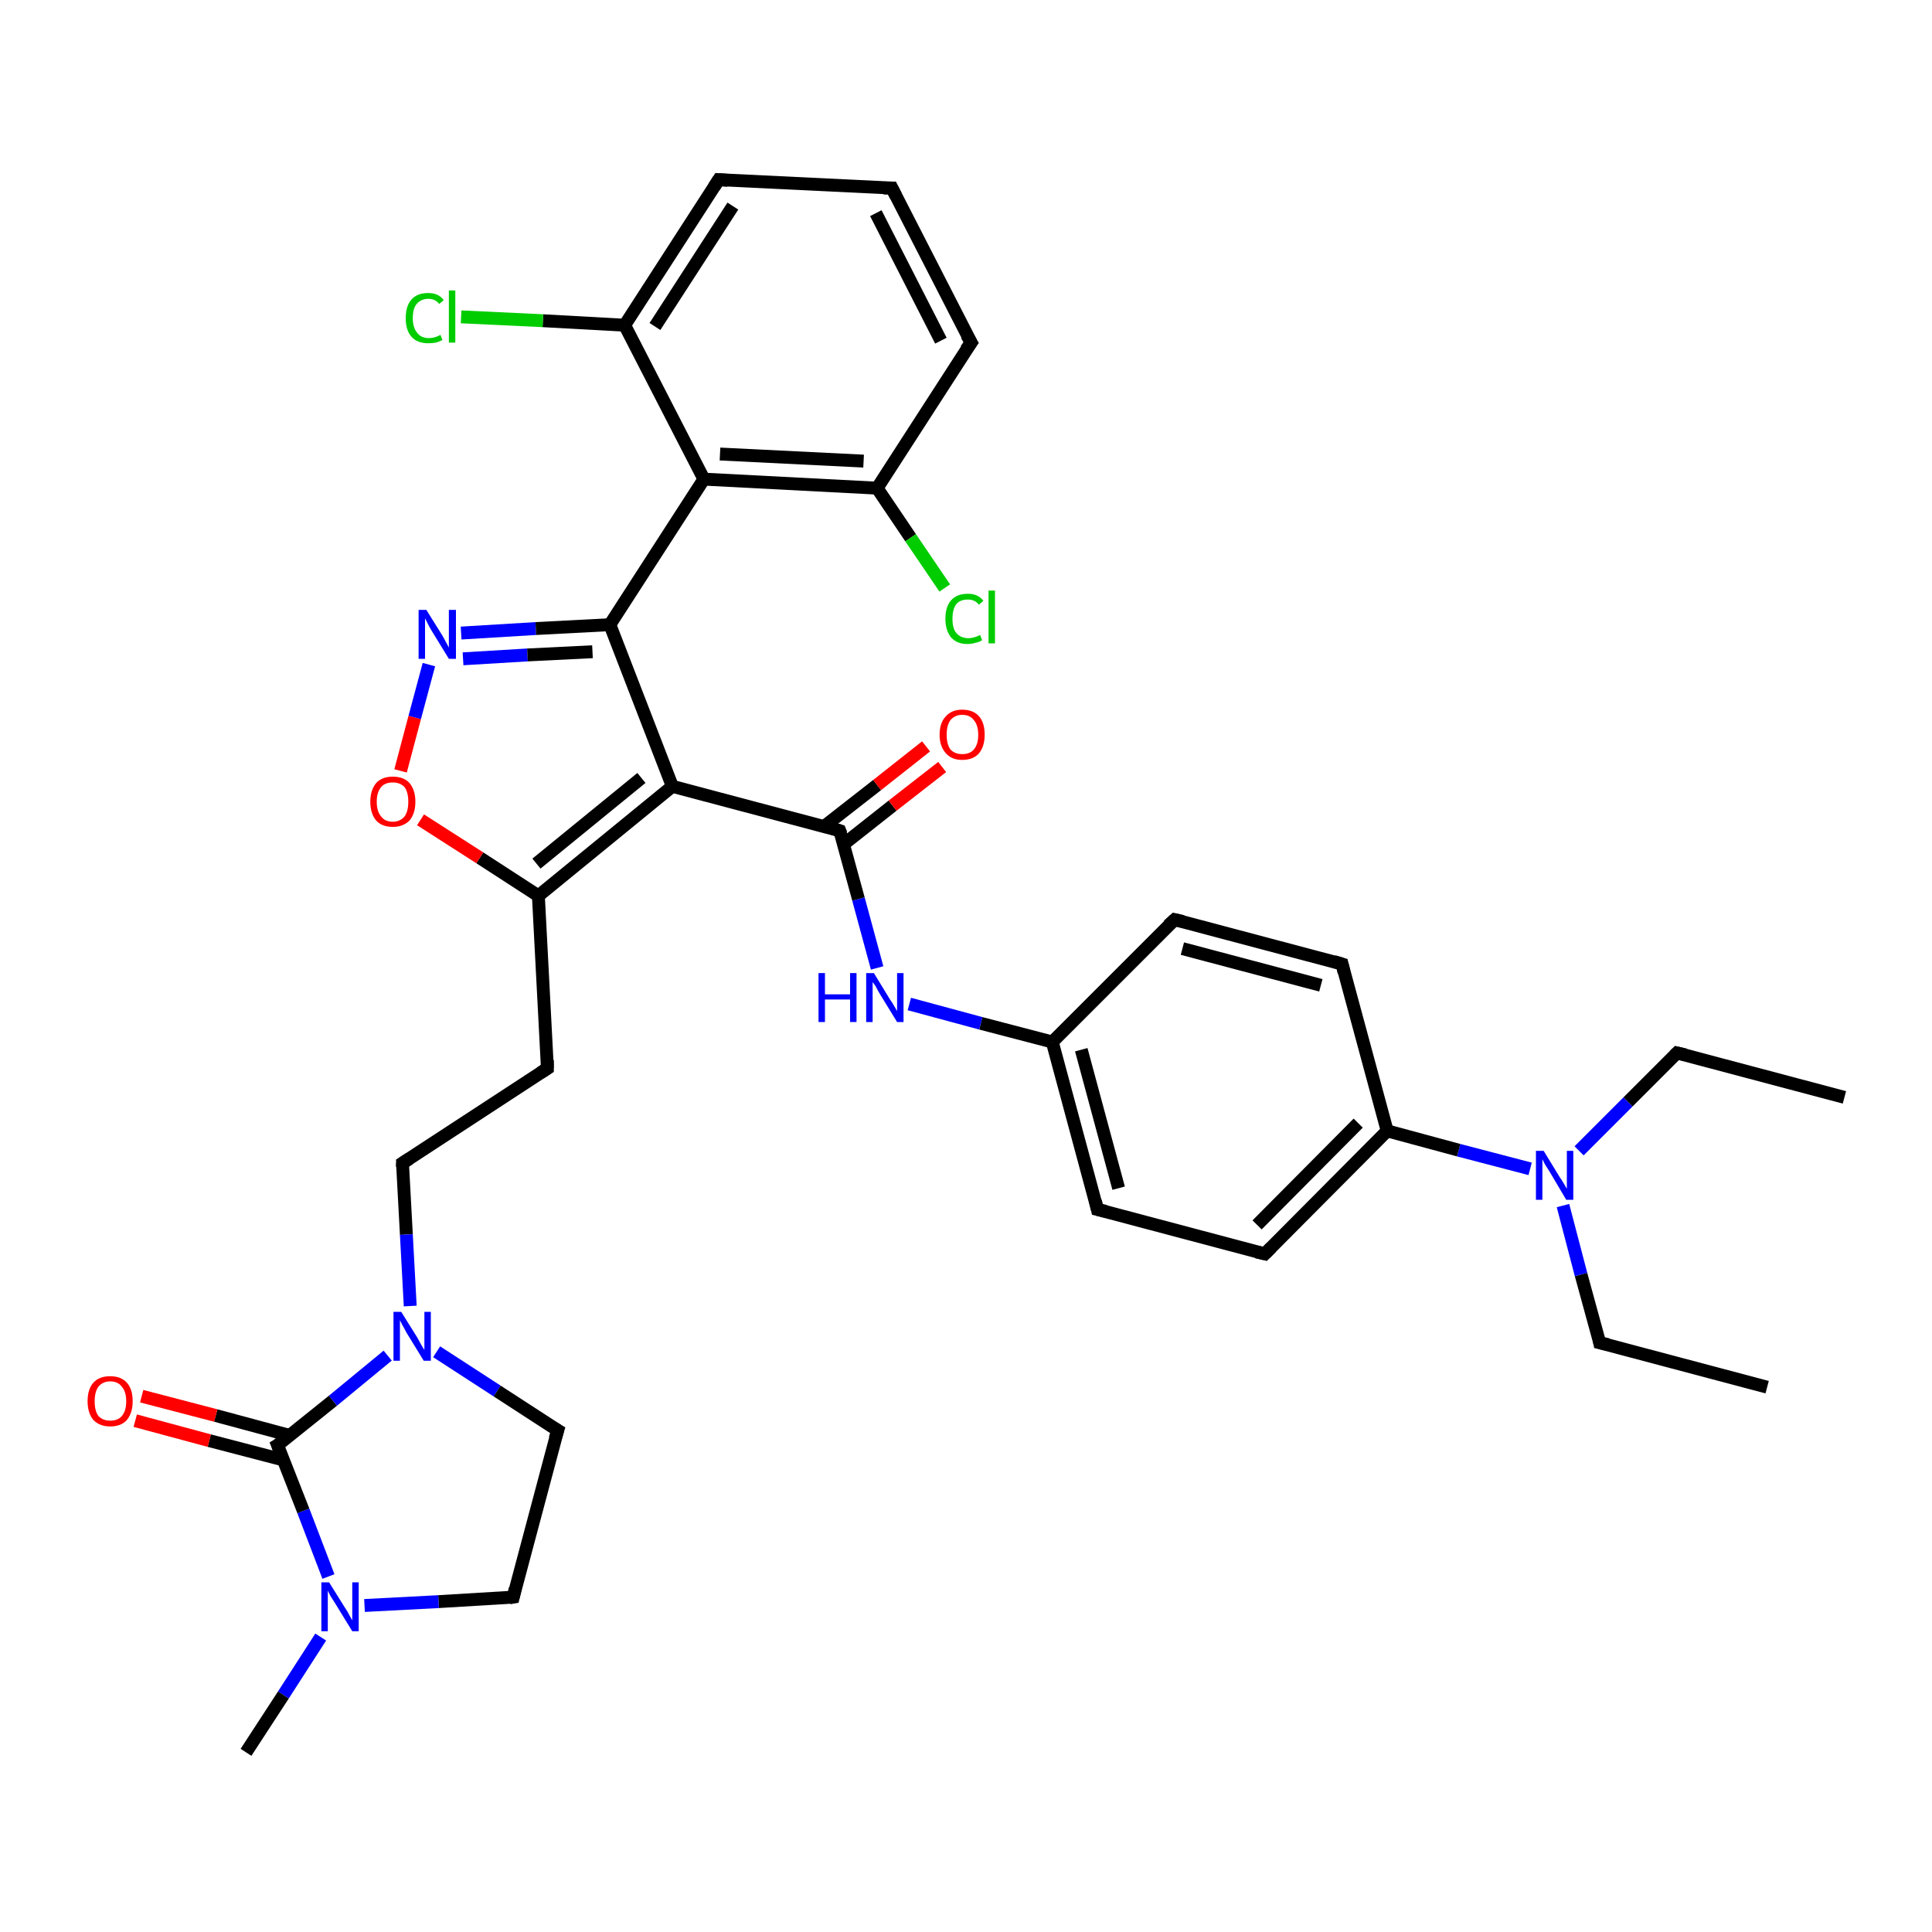 <?xml version='1.0' encoding='iso-8859-1'?>
<svg version='1.1' baseProfile='full'
              xmlns='http://www.w3.org/2000/svg'
                      xmlns:rdkit='http://www.rdkit.org/xml'
                      xmlns:xlink='http://www.w3.org/1999/xlink'
                  xml:space='preserve'
width='300px' height='300px' viewBox='0 0 300 300'>
<!-- END OF HEADER -->
<rect style='opacity:1.0;fill:#FFFFFF;stroke:none' width='300.0' height='300.0' x='0.0' y='0.0'> </rect>
<path class='bond-0 atom-0 atom-1' d='M 274.4,215.4 L 248.4,208.5' style='fill:none;fill-rule:evenodd;stroke:#000000;stroke-width:2.0px;stroke-linecap:butt;stroke-linejoin:miter;stroke-opacity:1' />
<path class='bond-1 atom-1 atom-2' d='M 248.4,208.5 L 245.5,197.9' style='fill:none;fill-rule:evenodd;stroke:#000000;stroke-width:2.0px;stroke-linecap:butt;stroke-linejoin:miter;stroke-opacity:1' />
<path class='bond-1 atom-1 atom-2' d='M 245.5,197.9 L 242.7,187.2' style='fill:none;fill-rule:evenodd;stroke:#0000FF;stroke-width:2.0px;stroke-linecap:butt;stroke-linejoin:miter;stroke-opacity:1' />
<path class='bond-2 atom-2 atom-3' d='M 245.2,178.7 L 252.8,171.1' style='fill:none;fill-rule:evenodd;stroke:#0000FF;stroke-width:2.0px;stroke-linecap:butt;stroke-linejoin:miter;stroke-opacity:1' />
<path class='bond-2 atom-2 atom-3' d='M 252.8,171.1 L 260.4,163.5' style='fill:none;fill-rule:evenodd;stroke:#000000;stroke-width:2.0px;stroke-linecap:butt;stroke-linejoin:miter;stroke-opacity:1' />
<path class='bond-3 atom-3 atom-4' d='M 260.4,163.5 L 286.4,170.4' style='fill:none;fill-rule:evenodd;stroke:#000000;stroke-width:2.0px;stroke-linecap:butt;stroke-linejoin:miter;stroke-opacity:1' />
<path class='bond-4 atom-2 atom-5' d='M 237.6,181.5 L 226.5,178.6' style='fill:none;fill-rule:evenodd;stroke:#0000FF;stroke-width:2.0px;stroke-linecap:butt;stroke-linejoin:miter;stroke-opacity:1' />
<path class='bond-4 atom-2 atom-5' d='M 226.5,178.6 L 215.4,175.6' style='fill:none;fill-rule:evenodd;stroke:#000000;stroke-width:2.0px;stroke-linecap:butt;stroke-linejoin:miter;stroke-opacity:1' />
<path class='bond-5 atom-5 atom-6' d='M 215.4,175.6 L 196.4,194.7' style='fill:none;fill-rule:evenodd;stroke:#000000;stroke-width:2.0px;stroke-linecap:butt;stroke-linejoin:miter;stroke-opacity:1' />
<path class='bond-5 atom-5 atom-6' d='M 210.9,174.4 L 195.2,190.2' style='fill:none;fill-rule:evenodd;stroke:#000000;stroke-width:2.0px;stroke-linecap:butt;stroke-linejoin:miter;stroke-opacity:1' />
<path class='bond-6 atom-6 atom-7' d='M 196.4,194.7 L 170.4,187.8' style='fill:none;fill-rule:evenodd;stroke:#000000;stroke-width:2.0px;stroke-linecap:butt;stroke-linejoin:miter;stroke-opacity:1' />
<path class='bond-7 atom-7 atom-8' d='M 170.4,187.8 L 163.4,161.8' style='fill:none;fill-rule:evenodd;stroke:#000000;stroke-width:2.0px;stroke-linecap:butt;stroke-linejoin:miter;stroke-opacity:1' />
<path class='bond-7 atom-7 atom-8' d='M 173.7,184.5 L 167.9,163.0' style='fill:none;fill-rule:evenodd;stroke:#000000;stroke-width:2.0px;stroke-linecap:butt;stroke-linejoin:miter;stroke-opacity:1' />
<path class='bond-8 atom-8 atom-9' d='M 163.4,161.8 L 152.3,158.9' style='fill:none;fill-rule:evenodd;stroke:#000000;stroke-width:2.0px;stroke-linecap:butt;stroke-linejoin:miter;stroke-opacity:1' />
<path class='bond-8 atom-8 atom-9' d='M 152.3,158.9 L 141.2,155.9' style='fill:none;fill-rule:evenodd;stroke:#0000FF;stroke-width:2.0px;stroke-linecap:butt;stroke-linejoin:miter;stroke-opacity:1' />
<path class='bond-9 atom-9 atom-10' d='M 136.2,150.3 L 133.3,139.6' style='fill:none;fill-rule:evenodd;stroke:#0000FF;stroke-width:2.0px;stroke-linecap:butt;stroke-linejoin:miter;stroke-opacity:1' />
<path class='bond-9 atom-9 atom-10' d='M 133.3,139.6 L 130.4,129.0' style='fill:none;fill-rule:evenodd;stroke:#000000;stroke-width:2.0px;stroke-linecap:butt;stroke-linejoin:miter;stroke-opacity:1' />
<path class='bond-10 atom-10 atom-11' d='M 131.0,131.1 L 138.6,125.1' style='fill:none;fill-rule:evenodd;stroke:#000000;stroke-width:2.0px;stroke-linecap:butt;stroke-linejoin:miter;stroke-opacity:1' />
<path class='bond-10 atom-10 atom-11' d='M 138.6,125.1 L 146.3,119.1' style='fill:none;fill-rule:evenodd;stroke:#FF0000;stroke-width:2.0px;stroke-linecap:butt;stroke-linejoin:miter;stroke-opacity:1' />
<path class='bond-10 atom-10 atom-11' d='M 128.0,128.3 L 136.2,121.9' style='fill:none;fill-rule:evenodd;stroke:#000000;stroke-width:2.0px;stroke-linecap:butt;stroke-linejoin:miter;stroke-opacity:1' />
<path class='bond-10 atom-10 atom-11' d='M 136.2,121.9 L 143.8,115.9' style='fill:none;fill-rule:evenodd;stroke:#FF0000;stroke-width:2.0px;stroke-linecap:butt;stroke-linejoin:miter;stroke-opacity:1' />
<path class='bond-11 atom-10 atom-12' d='M 130.4,129.0 L 104.4,122.1' style='fill:none;fill-rule:evenodd;stroke:#000000;stroke-width:2.0px;stroke-linecap:butt;stroke-linejoin:miter;stroke-opacity:1' />
<path class='bond-12 atom-12 atom-13' d='M 104.4,122.1 L 83.6,139.1' style='fill:none;fill-rule:evenodd;stroke:#000000;stroke-width:2.0px;stroke-linecap:butt;stroke-linejoin:miter;stroke-opacity:1' />
<path class='bond-12 atom-12 atom-13' d='M 99.6,120.8 L 83.3,134.1' style='fill:none;fill-rule:evenodd;stroke:#000000;stroke-width:2.0px;stroke-linecap:butt;stroke-linejoin:miter;stroke-opacity:1' />
<path class='bond-13 atom-13 atom-14' d='M 83.6,139.1 L 85.0,165.9' style='fill:none;fill-rule:evenodd;stroke:#000000;stroke-width:2.0px;stroke-linecap:butt;stroke-linejoin:miter;stroke-opacity:1' />
<path class='bond-14 atom-14 atom-15' d='M 85.0,165.9 L 62.5,180.6' style='fill:none;fill-rule:evenodd;stroke:#000000;stroke-width:2.0px;stroke-linecap:butt;stroke-linejoin:miter;stroke-opacity:1' />
<path class='bond-15 atom-15 atom-16' d='M 62.5,180.6 L 63.1,191.7' style='fill:none;fill-rule:evenodd;stroke:#000000;stroke-width:2.0px;stroke-linecap:butt;stroke-linejoin:miter;stroke-opacity:1' />
<path class='bond-15 atom-15 atom-16' d='M 63.1,191.7 L 63.7,202.8' style='fill:none;fill-rule:evenodd;stroke:#0000FF;stroke-width:2.0px;stroke-linecap:butt;stroke-linejoin:miter;stroke-opacity:1' />
<path class='bond-16 atom-16 atom-17' d='M 67.8,209.9 L 77.2,216.0' style='fill:none;fill-rule:evenodd;stroke:#0000FF;stroke-width:2.0px;stroke-linecap:butt;stroke-linejoin:miter;stroke-opacity:1' />
<path class='bond-16 atom-16 atom-17' d='M 77.2,216.0 L 86.6,222.1' style='fill:none;fill-rule:evenodd;stroke:#000000;stroke-width:2.0px;stroke-linecap:butt;stroke-linejoin:miter;stroke-opacity:1' />
<path class='bond-17 atom-17 atom-18' d='M 86.6,222.1 L 79.7,248.0' style='fill:none;fill-rule:evenodd;stroke:#000000;stroke-width:2.0px;stroke-linecap:butt;stroke-linejoin:miter;stroke-opacity:1' />
<path class='bond-18 atom-18 atom-19' d='M 79.7,248.0 L 68.1,248.7' style='fill:none;fill-rule:evenodd;stroke:#000000;stroke-width:2.0px;stroke-linecap:butt;stroke-linejoin:miter;stroke-opacity:1' />
<path class='bond-18 atom-18 atom-19' d='M 68.1,248.7 L 56.6,249.3' style='fill:none;fill-rule:evenodd;stroke:#0000FF;stroke-width:2.0px;stroke-linecap:butt;stroke-linejoin:miter;stroke-opacity:1' />
<path class='bond-19 atom-19 atom-20' d='M 49.8,254.2 L 44.0,263.2' style='fill:none;fill-rule:evenodd;stroke:#0000FF;stroke-width:2.0px;stroke-linecap:butt;stroke-linejoin:miter;stroke-opacity:1' />
<path class='bond-19 atom-19 atom-20' d='M 44.0,263.2 L 38.2,272.1' style='fill:none;fill-rule:evenodd;stroke:#000000;stroke-width:2.0px;stroke-linecap:butt;stroke-linejoin:miter;stroke-opacity:1' />
<path class='bond-20 atom-19 atom-21' d='M 51.0,244.8 L 47.1,234.6' style='fill:none;fill-rule:evenodd;stroke:#0000FF;stroke-width:2.0px;stroke-linecap:butt;stroke-linejoin:miter;stroke-opacity:1' />
<path class='bond-20 atom-19 atom-21' d='M 47.1,234.6 L 43.1,224.4' style='fill:none;fill-rule:evenodd;stroke:#000000;stroke-width:2.0px;stroke-linecap:butt;stroke-linejoin:miter;stroke-opacity:1' />
<path class='bond-21 atom-21 atom-22' d='M 45.0,222.9 L 33.5,219.8' style='fill:none;fill-rule:evenodd;stroke:#000000;stroke-width:2.0px;stroke-linecap:butt;stroke-linejoin:miter;stroke-opacity:1' />
<path class='bond-21 atom-21 atom-22' d='M 33.5,219.8 L 22.0,216.8' style='fill:none;fill-rule:evenodd;stroke:#FF0000;stroke-width:2.0px;stroke-linecap:butt;stroke-linejoin:miter;stroke-opacity:1' />
<path class='bond-21 atom-21 atom-22' d='M 44.0,226.7 L 32.5,223.7' style='fill:none;fill-rule:evenodd;stroke:#000000;stroke-width:2.0px;stroke-linecap:butt;stroke-linejoin:miter;stroke-opacity:1' />
<path class='bond-21 atom-21 atom-22' d='M 32.5,223.7 L 21.0,220.6' style='fill:none;fill-rule:evenodd;stroke:#FF0000;stroke-width:2.0px;stroke-linecap:butt;stroke-linejoin:miter;stroke-opacity:1' />
<path class='bond-22 atom-13 atom-23' d='M 83.6,139.1 L 74.5,133.2' style='fill:none;fill-rule:evenodd;stroke:#000000;stroke-width:2.0px;stroke-linecap:butt;stroke-linejoin:miter;stroke-opacity:1' />
<path class='bond-22 atom-13 atom-23' d='M 74.5,133.2 L 65.3,127.3' style='fill:none;fill-rule:evenodd;stroke:#FF0000;stroke-width:2.0px;stroke-linecap:butt;stroke-linejoin:miter;stroke-opacity:1' />
<path class='bond-23 atom-23 atom-24' d='M 62.2,119.7 L 64.4,111.4' style='fill:none;fill-rule:evenodd;stroke:#FF0000;stroke-width:2.0px;stroke-linecap:butt;stroke-linejoin:miter;stroke-opacity:1' />
<path class='bond-23 atom-23 atom-24' d='M 64.4,111.4 L 66.6,103.2' style='fill:none;fill-rule:evenodd;stroke:#0000FF;stroke-width:2.0px;stroke-linecap:butt;stroke-linejoin:miter;stroke-opacity:1' />
<path class='bond-24 atom-24 atom-25' d='M 71.6,98.3 L 83.2,97.6' style='fill:none;fill-rule:evenodd;stroke:#0000FF;stroke-width:2.0px;stroke-linecap:butt;stroke-linejoin:miter;stroke-opacity:1' />
<path class='bond-24 atom-24 atom-25' d='M 83.2,97.6 L 94.7,97.0' style='fill:none;fill-rule:evenodd;stroke:#000000;stroke-width:2.0px;stroke-linecap:butt;stroke-linejoin:miter;stroke-opacity:1' />
<path class='bond-24 atom-24 atom-25' d='M 71.9,102.3 L 81.9,101.7' style='fill:none;fill-rule:evenodd;stroke:#0000FF;stroke-width:2.0px;stroke-linecap:butt;stroke-linejoin:miter;stroke-opacity:1' />
<path class='bond-24 atom-24 atom-25' d='M 81.9,101.7 L 92.0,101.2' style='fill:none;fill-rule:evenodd;stroke:#000000;stroke-width:2.0px;stroke-linecap:butt;stroke-linejoin:miter;stroke-opacity:1' />
<path class='bond-25 atom-25 atom-26' d='M 94.7,97.0 L 109.3,74.4' style='fill:none;fill-rule:evenodd;stroke:#000000;stroke-width:2.0px;stroke-linecap:butt;stroke-linejoin:miter;stroke-opacity:1' />
<path class='bond-26 atom-26 atom-27' d='M 109.3,74.4 L 136.2,75.8' style='fill:none;fill-rule:evenodd;stroke:#000000;stroke-width:2.0px;stroke-linecap:butt;stroke-linejoin:miter;stroke-opacity:1' />
<path class='bond-26 atom-26 atom-27' d='M 111.8,70.5 L 134.1,71.6' style='fill:none;fill-rule:evenodd;stroke:#000000;stroke-width:2.0px;stroke-linecap:butt;stroke-linejoin:miter;stroke-opacity:1' />
<path class='bond-27 atom-27 atom-28' d='M 136.2,75.8 L 141.4,83.5' style='fill:none;fill-rule:evenodd;stroke:#000000;stroke-width:2.0px;stroke-linecap:butt;stroke-linejoin:miter;stroke-opacity:1' />
<path class='bond-27 atom-27 atom-28' d='M 141.4,83.5 L 146.7,91.3' style='fill:none;fill-rule:evenodd;stroke:#00CC00;stroke-width:2.0px;stroke-linecap:butt;stroke-linejoin:miter;stroke-opacity:1' />
<path class='bond-28 atom-27 atom-29' d='M 136.2,75.8 L 150.8,53.2' style='fill:none;fill-rule:evenodd;stroke:#000000;stroke-width:2.0px;stroke-linecap:butt;stroke-linejoin:miter;stroke-opacity:1' />
<path class='bond-29 atom-29 atom-30' d='M 150.8,53.2 L 138.5,29.2' style='fill:none;fill-rule:evenodd;stroke:#000000;stroke-width:2.0px;stroke-linecap:butt;stroke-linejoin:miter;stroke-opacity:1' />
<path class='bond-29 atom-29 atom-30' d='M 146.1,52.9 L 136.0,33.1' style='fill:none;fill-rule:evenodd;stroke:#000000;stroke-width:2.0px;stroke-linecap:butt;stroke-linejoin:miter;stroke-opacity:1' />
<path class='bond-30 atom-30 atom-31' d='M 138.5,29.2 L 111.6,27.9' style='fill:none;fill-rule:evenodd;stroke:#000000;stroke-width:2.0px;stroke-linecap:butt;stroke-linejoin:miter;stroke-opacity:1' />
<path class='bond-31 atom-31 atom-32' d='M 111.6,27.9 L 97.0,50.5' style='fill:none;fill-rule:evenodd;stroke:#000000;stroke-width:2.0px;stroke-linecap:butt;stroke-linejoin:miter;stroke-opacity:1' />
<path class='bond-31 atom-31 atom-32' d='M 113.8,32.0 L 101.7,50.7' style='fill:none;fill-rule:evenodd;stroke:#000000;stroke-width:2.0px;stroke-linecap:butt;stroke-linejoin:miter;stroke-opacity:1' />
<path class='bond-32 atom-32 atom-33' d='M 97.0,50.5 L 84.3,49.8' style='fill:none;fill-rule:evenodd;stroke:#000000;stroke-width:2.0px;stroke-linecap:butt;stroke-linejoin:miter;stroke-opacity:1' />
<path class='bond-32 atom-32 atom-33' d='M 84.3,49.8 L 71.6,49.2' style='fill:none;fill-rule:evenodd;stroke:#00CC00;stroke-width:2.0px;stroke-linecap:butt;stroke-linejoin:miter;stroke-opacity:1' />
<path class='bond-33 atom-8 atom-34' d='M 163.4,161.8 L 182.4,142.8' style='fill:none;fill-rule:evenodd;stroke:#000000;stroke-width:2.0px;stroke-linecap:butt;stroke-linejoin:miter;stroke-opacity:1' />
<path class='bond-34 atom-34 atom-35' d='M 182.4,142.8 L 208.4,149.7' style='fill:none;fill-rule:evenodd;stroke:#000000;stroke-width:2.0px;stroke-linecap:butt;stroke-linejoin:miter;stroke-opacity:1' />
<path class='bond-34 atom-34 atom-35' d='M 183.6,147.3 L 205.1,153.0' style='fill:none;fill-rule:evenodd;stroke:#000000;stroke-width:2.0px;stroke-linecap:butt;stroke-linejoin:miter;stroke-opacity:1' />
<path class='bond-35 atom-35 atom-5' d='M 208.4,149.7 L 215.4,175.6' style='fill:none;fill-rule:evenodd;stroke:#000000;stroke-width:2.0px;stroke-linecap:butt;stroke-linejoin:miter;stroke-opacity:1' />
<path class='bond-36 atom-25 atom-12' d='M 94.7,97.0 L 104.4,122.1' style='fill:none;fill-rule:evenodd;stroke:#000000;stroke-width:2.0px;stroke-linecap:butt;stroke-linejoin:miter;stroke-opacity:1' />
<path class='bond-37 atom-32 atom-26' d='M 97.0,50.5 L 109.3,74.4' style='fill:none;fill-rule:evenodd;stroke:#000000;stroke-width:2.0px;stroke-linecap:butt;stroke-linejoin:miter;stroke-opacity:1' />
<path class='bond-38 atom-21 atom-16' d='M 43.1,224.4 L 51.7,217.5' style='fill:none;fill-rule:evenodd;stroke:#000000;stroke-width:2.0px;stroke-linecap:butt;stroke-linejoin:miter;stroke-opacity:1' />
<path class='bond-38 atom-21 atom-16' d='M 51.7,217.5 L 60.2,210.5' style='fill:none;fill-rule:evenodd;stroke:#0000FF;stroke-width:2.0px;stroke-linecap:butt;stroke-linejoin:miter;stroke-opacity:1' />
<path d='M 249.7,208.8 L 248.4,208.5 L 248.3,208.0' style='fill:none;stroke:#000000;stroke-width:2.0px;stroke-linecap:butt;stroke-linejoin:miter;stroke-opacity:1;' />
<path d='M 260.0,163.9 L 260.4,163.5 L 261.7,163.8' style='fill:none;stroke:#000000;stroke-width:2.0px;stroke-linecap:butt;stroke-linejoin:miter;stroke-opacity:1;' />
<path d='M 197.4,193.7 L 196.4,194.7 L 195.1,194.4' style='fill:none;stroke:#000000;stroke-width:2.0px;stroke-linecap:butt;stroke-linejoin:miter;stroke-opacity:1;' />
<path d='M 171.7,188.1 L 170.4,187.8 L 170.1,186.5' style='fill:none;stroke:#000000;stroke-width:2.0px;stroke-linecap:butt;stroke-linejoin:miter;stroke-opacity:1;' />
<path d='M 130.6,129.5 L 130.4,129.0 L 129.1,128.6' style='fill:none;stroke:#000000;stroke-width:2.0px;stroke-linecap:butt;stroke-linejoin:miter;stroke-opacity:1;' />
<path d='M 85.0,164.6 L 85.0,165.9 L 83.9,166.6' style='fill:none;stroke:#000000;stroke-width:2.0px;stroke-linecap:butt;stroke-linejoin:miter;stroke-opacity:1;' />
<path d='M 63.6,179.9 L 62.5,180.6 L 62.5,181.2' style='fill:none;stroke:#000000;stroke-width:2.0px;stroke-linecap:butt;stroke-linejoin:miter;stroke-opacity:1;' />
<path d='M 86.1,221.8 L 86.6,222.1 L 86.2,223.4' style='fill:none;stroke:#000000;stroke-width:2.0px;stroke-linecap:butt;stroke-linejoin:miter;stroke-opacity:1;' />
<path d='M 80.0,246.7 L 79.7,248.0 L 79.1,248.1' style='fill:none;stroke:#000000;stroke-width:2.0px;stroke-linecap:butt;stroke-linejoin:miter;stroke-opacity:1;' />
<path d='M 43.3,224.9 L 43.1,224.4 L 43.6,224.1' style='fill:none;stroke:#000000;stroke-width:2.0px;stroke-linecap:butt;stroke-linejoin:miter;stroke-opacity:1;' />
<path d='M 150.0,54.3 L 150.8,53.2 L 150.1,52.0' style='fill:none;stroke:#000000;stroke-width:2.0px;stroke-linecap:butt;stroke-linejoin:miter;stroke-opacity:1;' />
<path d='M 139.1,30.4 L 138.5,29.2 L 137.2,29.2' style='fill:none;stroke:#000000;stroke-width:2.0px;stroke-linecap:butt;stroke-linejoin:miter;stroke-opacity:1;' />
<path d='M 113.0,28.0 L 111.6,27.9 L 110.9,29.0' style='fill:none;stroke:#000000;stroke-width:2.0px;stroke-linecap:butt;stroke-linejoin:miter;stroke-opacity:1;' />
<path d='M 181.4,143.7 L 182.4,142.8 L 183.7,143.1' style='fill:none;stroke:#000000;stroke-width:2.0px;stroke-linecap:butt;stroke-linejoin:miter;stroke-opacity:1;' />
<path d='M 207.1,149.3 L 208.4,149.7 L 208.7,151.0' style='fill:none;stroke:#000000;stroke-width:2.0px;stroke-linecap:butt;stroke-linejoin:miter;stroke-opacity:1;' />
<path class='atom-2' d='M 239.7 178.7
L 242.2 182.8
Q 242.5 183.2, 242.9 183.9
Q 243.3 184.6, 243.3 184.6
L 243.3 178.7
L 244.3 178.7
L 244.3 186.3
L 243.2 186.3
L 240.6 181.9
Q 240.3 181.4, 239.9 180.8
Q 239.6 180.2, 239.5 180.0
L 239.5 186.3
L 238.5 186.3
L 238.5 178.7
L 239.7 178.7
' fill='#0000FF'/>
<path class='atom-9' d='M 127.1 151.1
L 128.1 151.1
L 128.1 154.4
L 132.0 154.4
L 132.0 151.1
L 133.0 151.1
L 133.0 158.7
L 132.0 158.7
L 132.0 155.2
L 128.1 155.2
L 128.1 158.7
L 127.1 158.7
L 127.1 151.1
' fill='#0000FF'/>
<path class='atom-9' d='M 135.7 151.1
L 138.2 155.2
Q 138.5 155.6, 138.9 156.3
Q 139.3 157.0, 139.3 157.0
L 139.3 151.1
L 140.3 151.1
L 140.3 158.7
L 139.3 158.7
L 136.6 154.3
Q 136.3 153.8, 136.0 153.2
Q 135.6 152.6, 135.5 152.5
L 135.5 158.7
L 134.5 158.7
L 134.5 151.1
L 135.7 151.1
' fill='#0000FF'/>
<path class='atom-11' d='M 145.9 114.1
Q 145.9 112.2, 146.9 111.2
Q 147.8 110.2, 149.4 110.2
Q 151.1 110.2, 152.0 111.2
Q 152.9 112.2, 152.9 114.1
Q 152.9 115.9, 152.0 117.0
Q 151.1 118.0, 149.4 118.0
Q 147.8 118.0, 146.9 117.0
Q 145.9 115.9, 145.9 114.1
M 149.4 117.1
Q 150.6 117.1, 151.2 116.4
Q 151.9 115.6, 151.9 114.1
Q 151.9 112.6, 151.2 111.8
Q 150.6 111.0, 149.4 111.0
Q 148.3 111.0, 147.6 111.8
Q 147.0 112.6, 147.0 114.1
Q 147.0 115.6, 147.6 116.4
Q 148.3 117.1, 149.4 117.1
' fill='#FF0000'/>
<path class='atom-16' d='M 62.3 203.7
L 64.8 207.7
Q 65.0 208.1, 65.4 208.8
Q 65.8 209.5, 65.9 209.6
L 65.9 203.7
L 66.9 203.7
L 66.9 211.3
L 65.8 211.3
L 63.1 206.9
Q 62.8 206.3, 62.5 205.8
Q 62.2 205.2, 62.1 205.0
L 62.1 211.3
L 61.1 211.3
L 61.1 203.7
L 62.3 203.7
' fill='#0000FF'/>
<path class='atom-19' d='M 51.1 245.7
L 53.6 249.7
Q 53.9 250.1, 54.3 250.9
Q 54.7 251.6, 54.7 251.6
L 54.7 245.7
L 55.7 245.7
L 55.7 253.3
L 54.7 253.3
L 52.0 248.9
Q 51.7 248.4, 51.3 247.8
Q 51.0 247.2, 50.9 247.0
L 50.9 253.3
L 49.9 253.3
L 49.9 245.7
L 51.1 245.7
' fill='#0000FF'/>
<path class='atom-22' d='M 13.6 217.6
Q 13.6 215.7, 14.5 214.7
Q 15.4 213.7, 17.1 213.7
Q 18.8 213.7, 19.7 214.7
Q 20.6 215.7, 20.6 217.6
Q 20.6 219.4, 19.7 220.5
Q 18.8 221.5, 17.1 221.5
Q 15.5 221.5, 14.5 220.5
Q 13.6 219.4, 13.6 217.6
M 17.1 220.6
Q 18.3 220.6, 18.9 219.9
Q 19.6 219.1, 19.6 217.6
Q 19.6 216.1, 18.9 215.3
Q 18.3 214.5, 17.1 214.5
Q 16.0 214.5, 15.3 215.3
Q 14.7 216.1, 14.7 217.6
Q 14.7 219.1, 15.3 219.9
Q 16.0 220.6, 17.1 220.6
' fill='#FF0000'/>
<path class='atom-23' d='M 57.5 124.5
Q 57.5 122.7, 58.4 121.6
Q 59.3 120.6, 61.0 120.6
Q 62.7 120.6, 63.6 121.6
Q 64.5 122.7, 64.5 124.5
Q 64.5 126.3, 63.6 127.4
Q 62.6 128.4, 61.0 128.4
Q 59.3 128.4, 58.4 127.4
Q 57.5 126.3, 57.5 124.5
M 61.0 127.6
Q 62.1 127.6, 62.8 126.8
Q 63.4 126.0, 63.4 124.5
Q 63.4 123.0, 62.8 122.2
Q 62.1 121.5, 61.0 121.5
Q 59.8 121.5, 59.2 122.2
Q 58.5 123.0, 58.5 124.5
Q 58.5 126.0, 59.2 126.8
Q 59.8 127.6, 61.0 127.6
' fill='#FF0000'/>
<path class='atom-24' d='M 66.2 94.7
L 68.7 98.7
Q 68.9 99.1, 69.3 99.8
Q 69.7 100.5, 69.7 100.6
L 69.7 94.7
L 70.8 94.7
L 70.8 102.3
L 69.7 102.3
L 67.0 97.9
Q 66.7 97.4, 66.4 96.8
Q 66.1 96.2, 66.0 96.0
L 66.0 102.3
L 65.0 102.3
L 65.0 94.7
L 66.2 94.7
' fill='#0000FF'/>
<path class='atom-28' d='M 146.8 96.1
Q 146.8 94.2, 147.7 93.2
Q 148.6 92.2, 150.3 92.2
Q 151.9 92.2, 152.7 93.3
L 152.0 93.9
Q 151.4 93.1, 150.3 93.1
Q 149.1 93.1, 148.5 93.8
Q 147.9 94.6, 147.9 96.1
Q 147.9 97.6, 148.5 98.3
Q 149.2 99.1, 150.4 99.1
Q 151.2 99.1, 152.2 98.6
L 152.5 99.4
Q 152.1 99.7, 151.5 99.8
Q 150.9 100.0, 150.2 100.0
Q 148.6 100.0, 147.7 99.0
Q 146.8 97.9, 146.8 96.1
' fill='#00CC00'/>
<path class='atom-28' d='M 153.5 91.7
L 154.5 91.7
L 154.5 99.9
L 153.5 99.9
L 153.5 91.7
' fill='#00CC00'/>
<path class='atom-33' d='M 63.0 49.4
Q 63.0 47.5, 63.9 46.5
Q 64.8 45.5, 66.5 45.5
Q 68.1 45.5, 68.9 46.6
L 68.2 47.2
Q 67.6 46.4, 66.5 46.4
Q 65.4 46.4, 64.7 47.2
Q 64.1 47.9, 64.1 49.4
Q 64.1 50.9, 64.8 51.7
Q 65.4 52.5, 66.6 52.5
Q 67.5 52.5, 68.4 52.0
L 68.7 52.8
Q 68.3 53.0, 67.7 53.2
Q 67.1 53.3, 66.5 53.3
Q 64.8 53.3, 63.9 52.3
Q 63.0 51.3, 63.0 49.4
' fill='#00CC00'/>
<path class='atom-33' d='M 69.7 45.1
L 70.7 45.1
L 70.7 53.2
L 69.7 53.2
L 69.7 45.1
' fill='#00CC00'/>
</svg>
